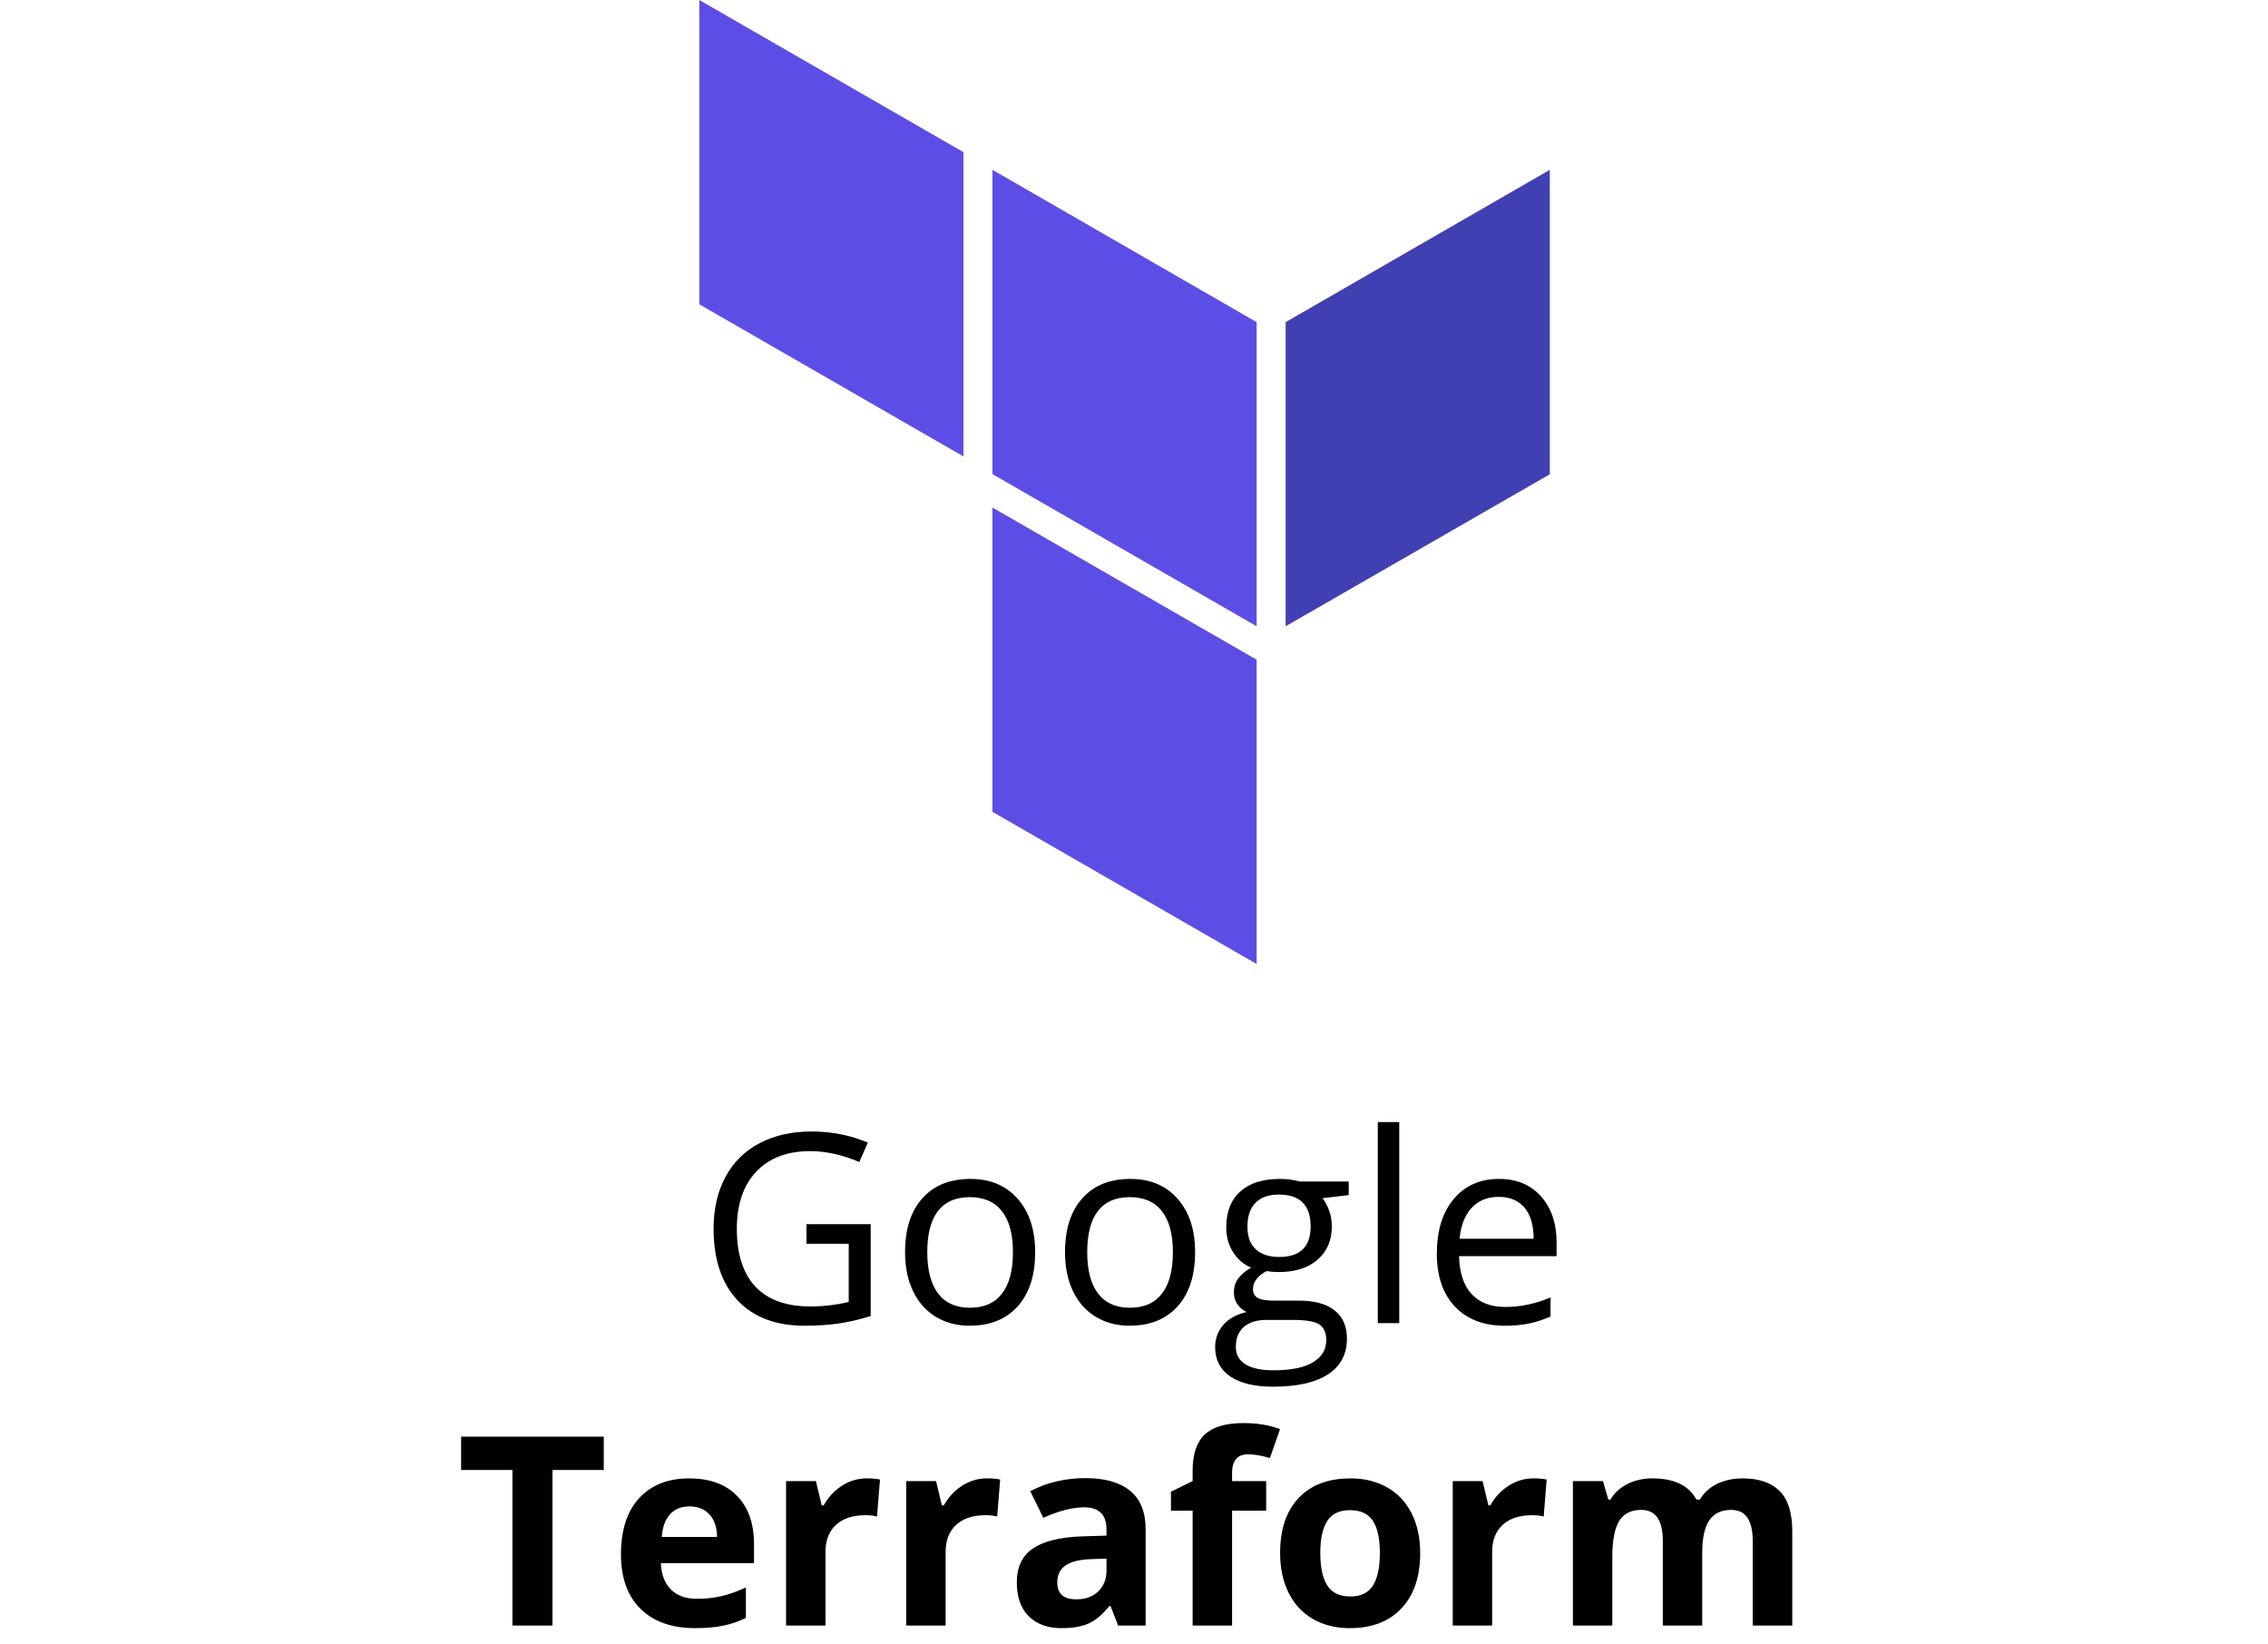 <svg width="120" height="87" viewBox="0 0 120 87" fill="none" xmlns="http://www.w3.org/2000/svg">
<path d="M42.671 64.764H46.068V69.624C45.54 69.793 45.002 69.92 44.455 70.007C43.908 70.093 43.275 70.137 42.555 70.137C41.042 70.137 39.864 69.688 39.02 68.79C38.177 67.888 37.756 66.625 37.756 65.003C37.756 63.964 37.963 63.055 38.378 62.275C38.797 61.492 39.399 60.895 40.183 60.484C40.967 60.07 41.885 59.862 42.938 59.862C44.004 59.862 44.997 60.058 45.918 60.45L45.467 61.476C44.565 61.093 43.696 60.901 42.862 60.901C41.645 60.901 40.695 61.264 40.012 61.988C39.328 62.713 38.986 63.718 38.986 65.003C38.986 66.352 39.315 67.375 39.971 68.072C40.632 68.769 41.6 69.118 42.876 69.118C43.569 69.118 44.245 69.038 44.906 68.879V65.803H42.671V64.764ZM54.77 66.247C54.77 67.468 54.463 68.423 53.848 69.111C53.232 69.795 52.383 70.137 51.298 70.137C50.628 70.137 50.033 69.98 49.514 69.665C48.994 69.351 48.593 68.899 48.31 68.311C48.028 67.724 47.887 67.035 47.887 66.247C47.887 65.026 48.192 64.076 48.803 63.397C49.413 62.713 50.261 62.371 51.346 62.371C52.394 62.371 53.226 62.72 53.841 63.417C54.461 64.114 54.77 65.058 54.77 66.247ZM49.062 66.247C49.062 67.204 49.254 67.933 49.637 68.435C50.02 68.936 50.582 69.186 51.325 69.186C52.068 69.186 52.631 68.938 53.014 68.441C53.401 67.94 53.595 67.209 53.595 66.247C53.595 65.295 53.401 64.572 53.014 64.08C52.631 63.583 52.063 63.335 51.312 63.335C50.569 63.335 50.008 63.579 49.63 64.066C49.252 64.554 49.062 65.281 49.062 66.247ZM63.233 66.247C63.233 67.468 62.926 68.423 62.31 69.111C61.695 69.795 60.845 70.137 59.761 70.137C59.091 70.137 58.496 69.98 57.977 69.665C57.457 69.351 57.056 68.899 56.773 68.311C56.491 67.724 56.35 67.035 56.35 66.247C56.35 65.026 56.655 64.076 57.266 63.397C57.876 62.713 58.724 62.371 59.809 62.371C60.857 62.371 61.688 62.72 62.304 63.417C62.923 64.114 63.233 65.058 63.233 66.247ZM57.525 66.247C57.525 67.204 57.717 67.933 58.1 68.435C58.482 68.936 59.045 69.186 59.788 69.186C60.531 69.186 61.094 68.938 61.477 68.441C61.864 67.94 62.058 67.209 62.058 66.247C62.058 65.295 61.864 64.572 61.477 64.08C61.094 63.583 60.526 63.335 59.774 63.335C59.032 63.335 58.471 63.579 58.093 64.066C57.715 64.554 57.525 65.281 57.525 66.247ZM71.361 62.508V63.226L69.974 63.39C70.101 63.549 70.215 63.759 70.315 64.019C70.416 64.274 70.466 64.563 70.466 64.887C70.466 65.62 70.215 66.206 69.714 66.644C69.213 67.081 68.524 67.3 67.649 67.3C67.426 67.3 67.216 67.282 67.02 67.245C66.537 67.5 66.296 67.822 66.296 68.209C66.296 68.414 66.38 68.567 66.549 68.667C66.717 68.763 67.007 68.811 67.417 68.811H68.743C69.554 68.811 70.176 68.981 70.609 69.323C71.047 69.665 71.266 70.162 71.266 70.814C71.266 71.643 70.933 72.274 70.268 72.707C69.602 73.144 68.632 73.363 67.356 73.363C66.376 73.363 65.619 73.181 65.086 72.816C64.557 72.452 64.293 71.937 64.293 71.272C64.293 70.816 64.439 70.421 64.731 70.089C65.022 69.756 65.432 69.531 65.961 69.412C65.769 69.326 65.608 69.191 65.476 69.009C65.348 68.826 65.284 68.615 65.284 68.373C65.284 68.1 65.357 67.86 65.503 67.655C65.649 67.45 65.879 67.252 66.193 67.061C65.806 66.901 65.489 66.63 65.243 66.247C65.002 65.864 64.881 65.427 64.881 64.935C64.881 64.114 65.127 63.483 65.619 63.041C66.111 62.594 66.809 62.371 67.711 62.371C68.103 62.371 68.456 62.417 68.77 62.508H71.361ZM65.387 71.258C65.387 71.663 65.558 71.971 65.899 72.181C66.241 72.39 66.731 72.495 67.369 72.495C68.322 72.495 69.026 72.352 69.481 72.064C69.942 71.782 70.172 71.397 70.172 70.909C70.172 70.504 70.046 70.221 69.796 70.061C69.545 69.907 69.074 69.829 68.381 69.829H67.02C66.505 69.829 66.105 69.952 65.817 70.198C65.53 70.444 65.387 70.797 65.387 71.258ZM66.002 64.907C66.002 65.431 66.15 65.828 66.446 66.097C66.743 66.366 67.155 66.5 67.684 66.5C68.791 66.5 69.345 65.962 69.345 64.887C69.345 63.761 68.784 63.198 67.663 63.198C67.13 63.198 66.72 63.342 66.433 63.629C66.145 63.916 66.002 64.342 66.002 64.907ZM74.034 70H72.899V59.363H74.034V70ZM79.606 70.137C78.498 70.137 77.623 69.799 76.981 69.125C76.342 68.451 76.023 67.514 76.023 66.315C76.023 65.108 76.32 64.148 76.912 63.438C77.509 62.727 78.309 62.371 79.311 62.371C80.25 62.371 80.993 62.681 81.54 63.301C82.087 63.916 82.36 64.73 82.36 65.741V66.459H77.199C77.222 67.338 77.443 68.006 77.862 68.462C78.286 68.918 78.881 69.145 79.647 69.145C80.453 69.145 81.251 68.977 82.039 68.64V69.651C81.638 69.825 81.257 69.948 80.897 70.02C80.542 70.098 80.111 70.137 79.606 70.137ZM79.298 63.321C78.696 63.321 78.216 63.517 77.856 63.909C77.5 64.301 77.29 64.843 77.227 65.536H81.144C81.144 64.821 80.984 64.274 80.665 63.895C80.346 63.513 79.89 63.321 79.298 63.321Z" fill="black"/>
<path d="M29.231 86H27.112V77.769H24.398V76.006H31.945V77.769H29.231V86ZM36.484 79.697C36.042 79.697 35.696 79.838 35.445 80.121C35.195 80.399 35.051 80.796 35.015 81.311H37.94C37.931 80.796 37.797 80.399 37.537 80.121C37.277 79.838 36.926 79.697 36.484 79.697ZM36.778 86.137C35.548 86.137 34.586 85.797 33.894 85.118C33.201 84.439 32.855 83.478 32.855 82.233C32.855 80.953 33.173 79.964 33.812 79.267C34.454 78.565 35.34 78.214 36.471 78.214C37.551 78.214 38.392 78.522 38.993 79.137C39.595 79.752 39.895 80.602 39.895 81.686V82.698H34.967C34.99 83.291 35.165 83.753 35.493 84.086C35.821 84.419 36.282 84.585 36.874 84.585C37.334 84.585 37.77 84.537 38.18 84.441C38.59 84.346 39.018 84.193 39.465 83.983V85.597C39.1 85.779 38.711 85.913 38.296 86C37.881 86.091 37.375 86.137 36.778 86.137ZM45.856 78.214C46.139 78.214 46.374 78.234 46.56 78.275L46.403 80.231C46.235 80.185 46.03 80.162 45.788 80.162C45.123 80.162 44.603 80.333 44.23 80.675C43.86 81.017 43.676 81.495 43.676 82.11V86H41.591V78.357H43.17L43.477 79.643H43.58C43.817 79.214 44.136 78.87 44.537 78.61C44.943 78.346 45.383 78.214 45.856 78.214ZM52.214 78.214C52.496 78.214 52.731 78.234 52.918 78.275L52.761 80.231C52.592 80.185 52.387 80.162 52.145 80.162C51.48 80.162 50.961 80.333 50.587 80.675C50.218 81.017 50.033 81.495 50.033 82.11V86H47.948V78.357H49.527L49.835 79.643H49.938C50.175 79.214 50.493 78.87 50.895 78.61C51.3 78.346 51.74 78.214 52.214 78.214ZM59.159 86L58.756 84.961H58.701C58.35 85.403 57.988 85.711 57.614 85.884C57.245 86.052 56.762 86.137 56.165 86.137C55.431 86.137 54.852 85.927 54.429 85.508C54.009 85.088 53.8 84.492 53.8 83.717C53.8 82.906 54.082 82.309 54.648 81.926C55.217 81.538 56.074 81.324 57.218 81.283L58.544 81.242V80.907C58.544 80.132 58.148 79.745 57.355 79.745C56.744 79.745 56.026 79.93 55.201 80.299L54.511 78.891C55.39 78.43 56.366 78.2 57.437 78.2C58.462 78.2 59.248 78.424 59.795 78.87C60.342 79.317 60.615 79.996 60.615 80.907V86H59.159ZM58.544 82.459L57.737 82.486C57.131 82.505 56.68 82.614 56.384 82.814C56.088 83.015 55.94 83.32 55.94 83.731C55.94 84.318 56.277 84.612 56.951 84.612C57.434 84.612 57.819 84.473 58.106 84.195C58.398 83.917 58.544 83.548 58.544 83.088V82.459ZM66.993 79.923H65.189V86H63.103V79.923H61.955V78.918L63.103 78.357V77.797C63.103 76.926 63.318 76.291 63.746 75.89C64.174 75.489 64.86 75.288 65.804 75.288C66.524 75.288 67.164 75.395 67.725 75.609L67.191 77.141C66.772 77.008 66.385 76.942 66.029 76.942C65.733 76.942 65.519 77.031 65.387 77.209C65.255 77.382 65.189 77.606 65.189 77.879V78.357H66.993V79.923ZM69.857 82.165C69.857 82.921 69.981 83.493 70.227 83.881C70.477 84.268 70.883 84.462 71.443 84.462C71.999 84.462 72.398 84.27 72.64 83.888C72.886 83.5 73.009 82.926 73.009 82.165C73.009 81.409 72.886 80.841 72.64 80.463C72.394 80.085 71.99 79.895 71.43 79.895C70.874 79.895 70.473 80.085 70.227 80.463C69.981 80.837 69.857 81.404 69.857 82.165ZM75.142 82.165C75.142 83.409 74.814 84.382 74.157 85.084C73.501 85.786 72.587 86.137 71.416 86.137C70.682 86.137 70.035 85.977 69.475 85.658C68.914 85.335 68.483 84.872 68.183 84.27C67.882 83.669 67.731 82.967 67.731 82.165C67.731 80.916 68.057 79.946 68.709 79.253C69.361 78.56 70.277 78.214 71.457 78.214C72.191 78.214 72.838 78.373 73.398 78.692C73.959 79.011 74.39 79.469 74.69 80.066C74.991 80.663 75.142 81.363 75.142 82.165ZM81.13 78.214C81.412 78.214 81.647 78.234 81.834 78.275L81.677 80.231C81.508 80.185 81.303 80.162 81.061 80.162C80.396 80.162 79.877 80.333 79.503 80.675C79.134 81.017 78.949 81.495 78.949 82.11V86H76.864V78.357H78.443L78.751 79.643H78.853C79.091 79.214 79.409 78.87 79.811 78.61C80.216 78.346 80.656 78.214 81.13 78.214ZM90.064 86H87.98V81.536C87.98 80.985 87.886 80.572 87.699 80.299C87.517 80.021 87.228 79.882 86.831 79.882C86.298 79.882 85.91 80.078 85.669 80.47C85.427 80.862 85.307 81.507 85.307 82.404V86H83.222V78.357H84.814L85.095 79.335H85.211C85.416 78.984 85.712 78.711 86.1 78.515C86.487 78.314 86.931 78.214 87.433 78.214C88.576 78.214 89.351 78.588 89.757 79.335H89.941C90.147 78.98 90.447 78.704 90.844 78.508C91.245 78.312 91.696 78.214 92.197 78.214C93.063 78.214 93.717 78.437 94.159 78.884C94.606 79.326 94.829 80.037 94.829 81.017V86H92.737V81.536C92.737 80.985 92.644 80.572 92.457 80.299C92.275 80.021 91.985 79.882 91.589 79.882C91.079 79.882 90.696 80.064 90.44 80.429C90.19 80.793 90.064 81.372 90.064 82.165V86Z" fill="black"/>
<path d="M37 0V16.099L50.977 24.148V8.05L37 0ZM52.511 42.95L66.489 51V34.901L52.511 26.852V42.95Z" fill="#5C4EE5"/>
<path d="M68.023 17.043V33.133L82 25.092V8.985L68.023 17.043Z" fill="#4040B2"/>
<path d="M52.511 8.985L66.489 17.043V33.133L52.511 25.084V8.985Z" fill="#5C4EE5"/>
</svg>
